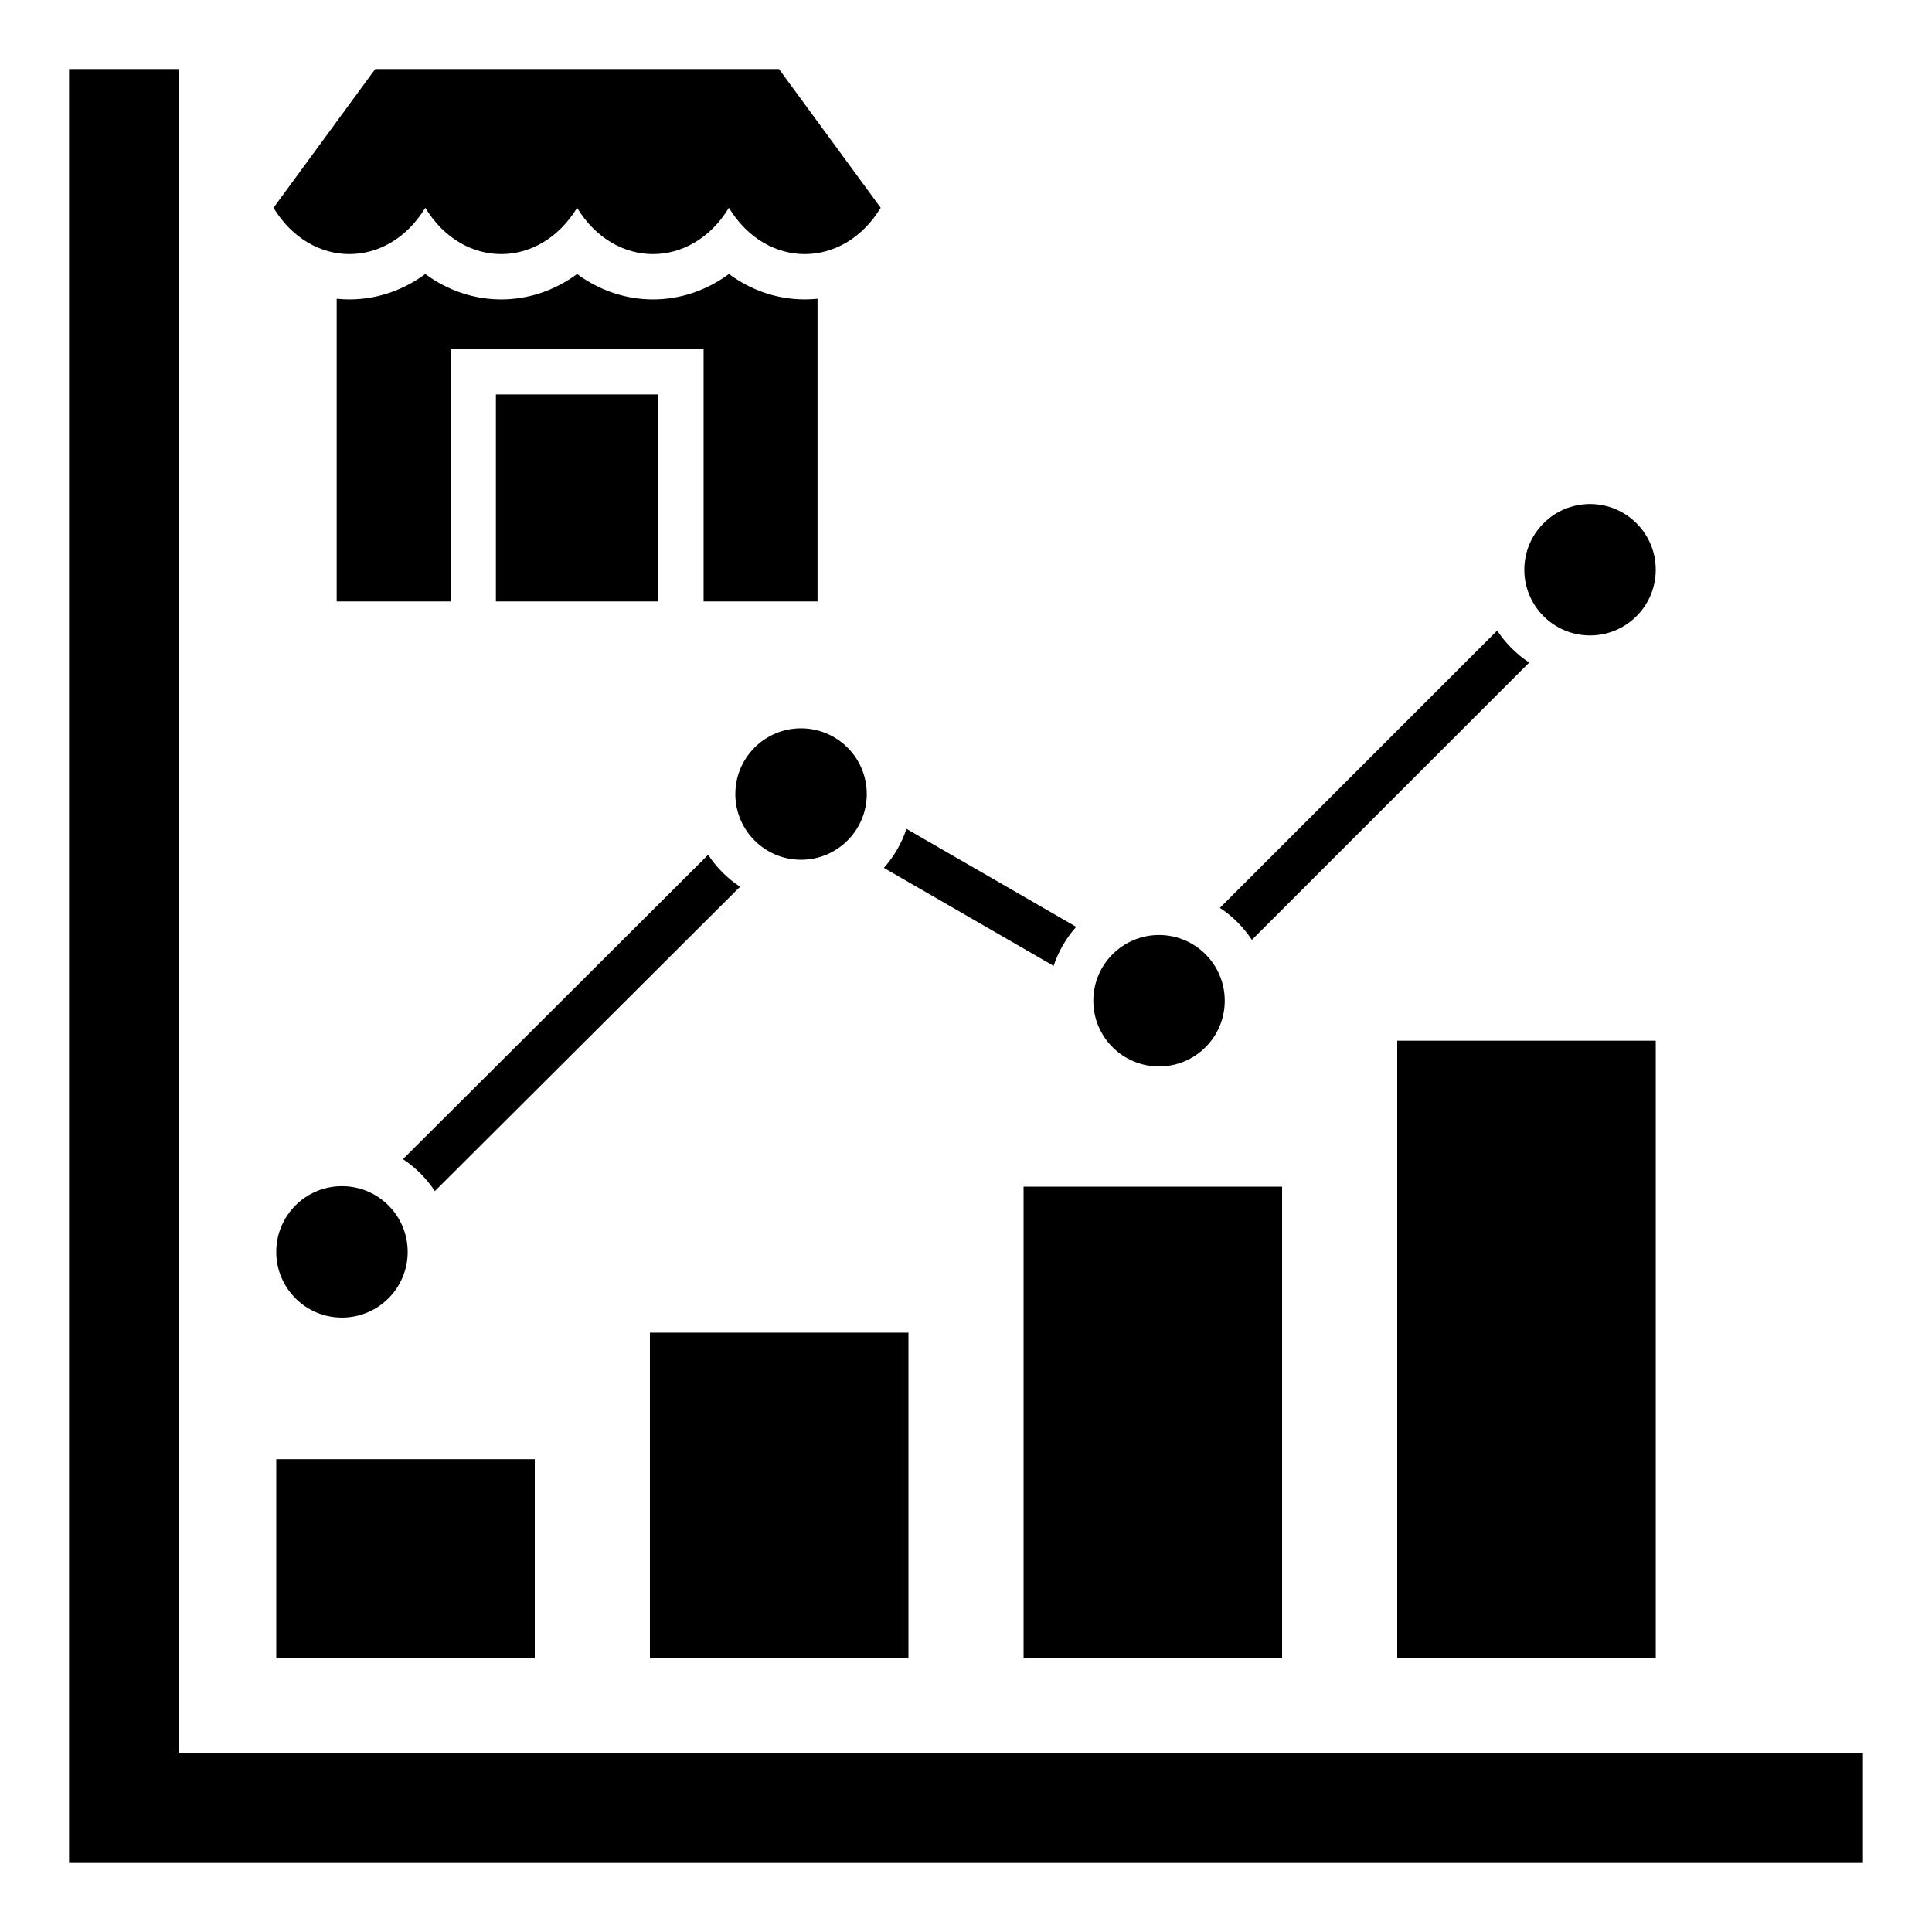 <svg id="Layer_1" viewBox="0 0 512 512" xmlns="http://www.w3.org/2000/svg" data-name="Layer 1"><path d="m18.3 493.7h475.4v-29.032h-446.368v-446.368h-29.032zm403.075-360.133c9.618 0 17.415 7.797 17.415 17.415s-7.797 17.415-17.415 17.415-17.415-7.797-17.415-17.415 7.797-17.415 17.415-17.415zm-330.75 180.779c9.618 0 17.415 7.797 17.415 17.415s-7.797 17.415-17.415 17.415-17.415-7.797-17.415-17.415 7.797-17.415 17.415-17.415zm121.661-121.332c9.618 0 17.415 7.797 17.415 17.415s-7.797 17.415-17.415 17.415-17.415-7.797-17.415-17.415 7.797-17.415 17.415-17.415zm94.87 54.773c9.618 0 17.415 7.797 17.415 17.415s-7.797 17.415-17.415 17.415-17.415-7.797-17.415-17.415 7.797-17.415 17.415-17.415zm-73.76-192.723c-9.939 16.363-30.29 16.364-40.229 0-9.939 16.363-30.291 16.364-40.229 0-9.939 16.363-30.29 16.363-40.229 0-9.938 16.364-30.29 16.363-40.229 0l26.949-36.764h107.017l26.949 36.764zm-101.977 104.322v-54.862h43.04v54.862zm-42.196 0v-80.211c8.585.875 16.769-1.607 23.487-6.562 12.182 8.985 28.046 8.985 40.228 0 12.182 8.985 28.047 8.985 40.229 0 6.719 4.956 14.901 7.437 23.487 6.562v80.211h-30.196v-66.862h-67.04v66.862h-30.196zm-16.013 280.036v-52.723h68.513v52.723zm297.068 0v-163.63h68.513v163.63zm-99.022 0v-124.94h68.512v124.94zm-99.023 0v-86.25h68.513v86.25zm233.023-263.837-73.497 73.497c-2.217-3.375-5.109-6.267-8.484-8.484l73.496-73.496c2.217 3.375 5.109 6.267 8.484 8.484zm-126.035 80.386-44.982-25.97c2.649-2.969 4.705-6.479 5.982-10.343l44.982 25.97c-2.649 2.969-4.705 6.479-5.982 10.343zm-83.102-20.97-80.878 80.659c-2.208-3.368-5.088-6.255-8.449-8.472l80.878-80.659c2.208 3.368 5.088 6.255 8.449 8.472z" fill-rule="evenodd"/></svg>